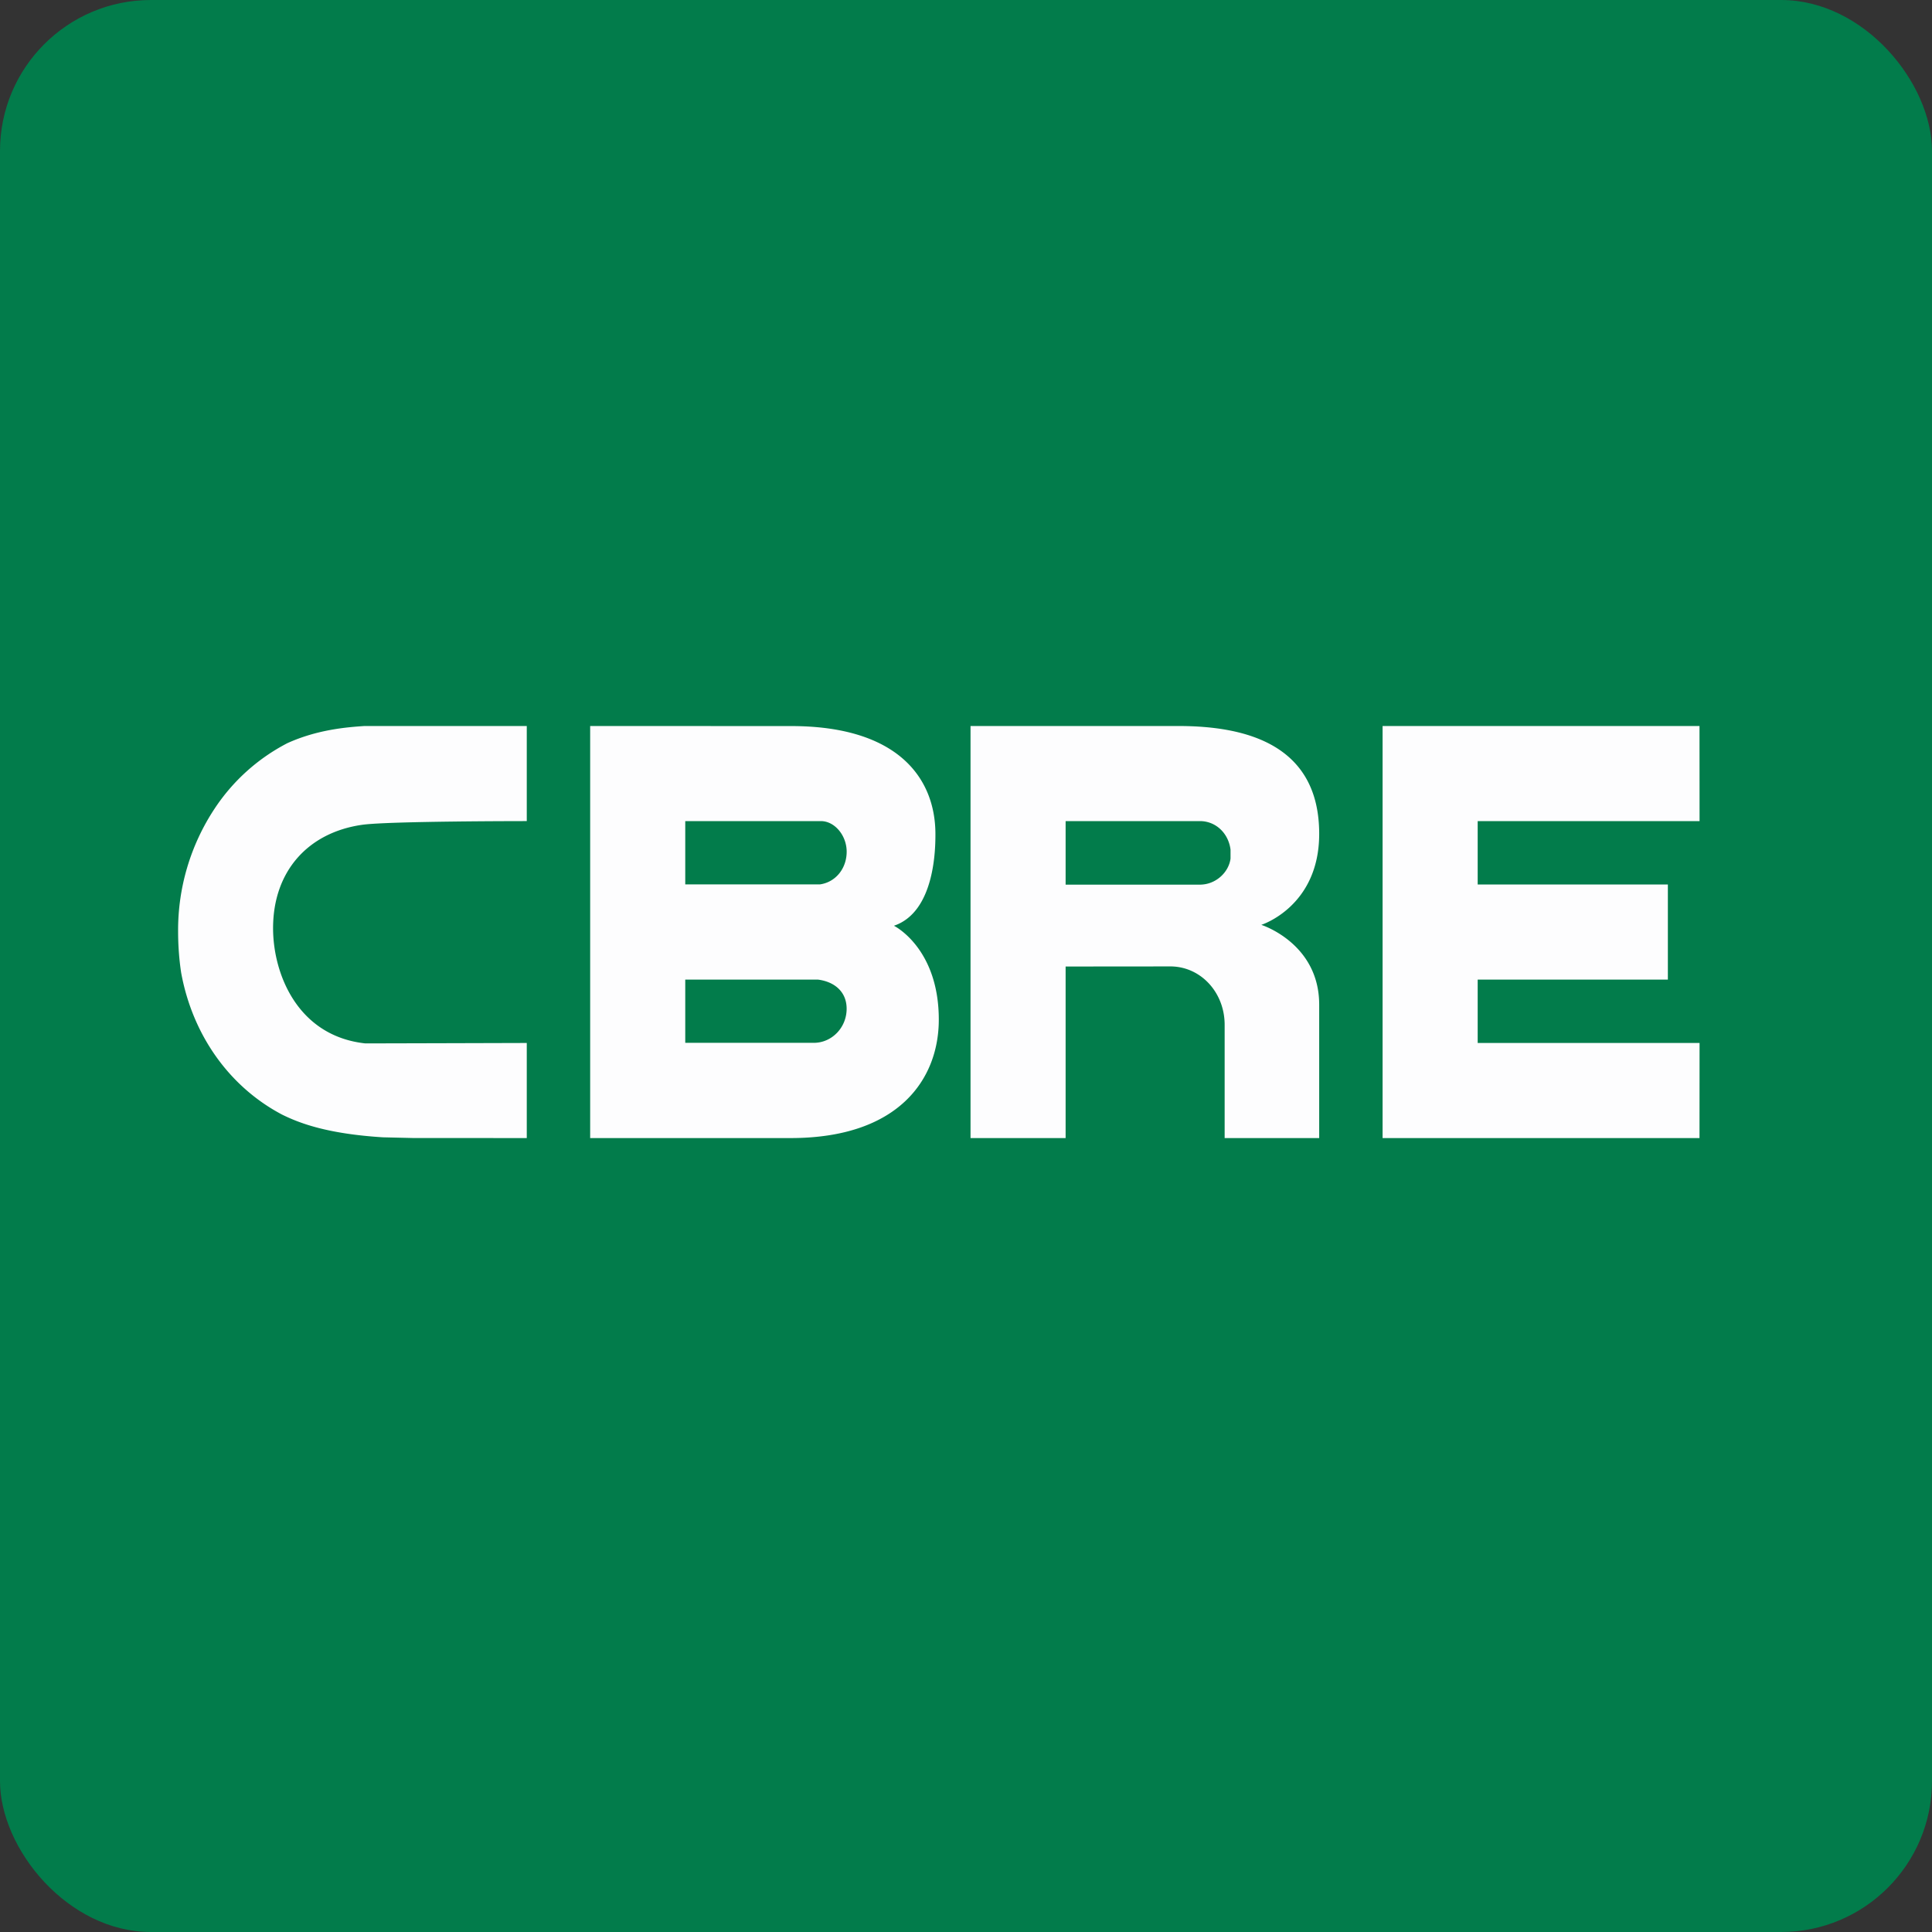 <!-- by FastBull --><svg xmlns="http://www.w3.org/2000/svg" width="64" height="64" viewBox="0 0 64 64"><rect x="0" y="0" width="64" height="64" fill="#333333" stroke="none"/><rect x="0" y="0" width="64" height="64" rx="5" ry="5" fill="#027C4B" /><path fill="#037b4a" d="" /><path d="M 29.612,30.667 C 30.987,30.202 30.987,28.058 30.987,27.622 C 30.983,25.803 29.775,24.052 26.207,24.052 L 19.55,24.05 L 19.55,37.7 L 26.19,37.7 C 29.779,37.7 31.099,35.74 31.099,33.776 C 31.099,31.398 29.613,30.667 29.613,30.667 Z M 22.7,27.2 L 27.192,27.2 C 27.651,27.2 28.047,27.677 28.047,28.214 C 28.047,28.764 27.688,29.22 27.166,29.296 L 22.7,29.296 L 22.7,27.2 Z M 26.976,34.545 L 22.7,34.545 L 22.7,32.45 L 27.09,32.45 C 27.634,32.516 28.046,32.846 28.046,33.416 C 28.046,34.041 27.558,34.536 26.976,34.545 Z M 45.8,24.05 L 56.298,24.05 L 56.3,27.2 L 48.95,27.2 L 48.95,29.3 L 55.25,29.3 L 55.25,32.45 L 48.95,32.45 L 48.95,34.55 L 56.3,34.55 L 56.298,37.7 L 45.8,37.7 M 39.037,24.05 L 32.15,24.05 L 32.15,37.7 L 35.3,37.7 L 35.3,32.017 L 38.795,32.014 C 39.793,32.03 40.568,32.888 40.568,33.946 L 40.568,37.7 L 43.7,37.7 L 43.7,33.282 C 43.7,31.24 41.782,30.637 41.782,30.637 C 41.782,30.637 43.7,30.035 43.7,27.623 C 43.7,24.669 41.286,24.05 39.037,24.05 Z M 40.763,28.442 C 40.705,28.892 40.28,29.305 39.746,29.305 L 35.3,29.305 L 35.3,27.2 L 39.748,27.2 C 40.279,27.2 40.695,27.605 40.763,28.145 M 17.45,34.55 C 17.45,34.55 12.594,34.564 12.1,34.564 C 9.855,34.319 9.046,32.258 9.046,30.748 C 9.046,28.863 10.201,27.583 11.988,27.324 C 12.841,27.199 17.401,27.2 17.45,27.2 L 17.45,24.05 L 12.072,24.05 C 11.485,24.09 10.514,24.167 9.518,24.619 A 6.429,6.429 0 0,0 7.11,26.786 A 7.292,7.292 0 0,0 5.9,30.854 C 5.9,31.319 5.934,31.78 6.001,32.222 C 6.379,34.291 7.599,36.004 9.347,36.924 C 9.937,37.214 10.849,37.559 12.684,37.675 L 13.673,37.698 L 17.45,37.7 L 17.45,34.55 Z" fill="#fdfdfe" /></svg>